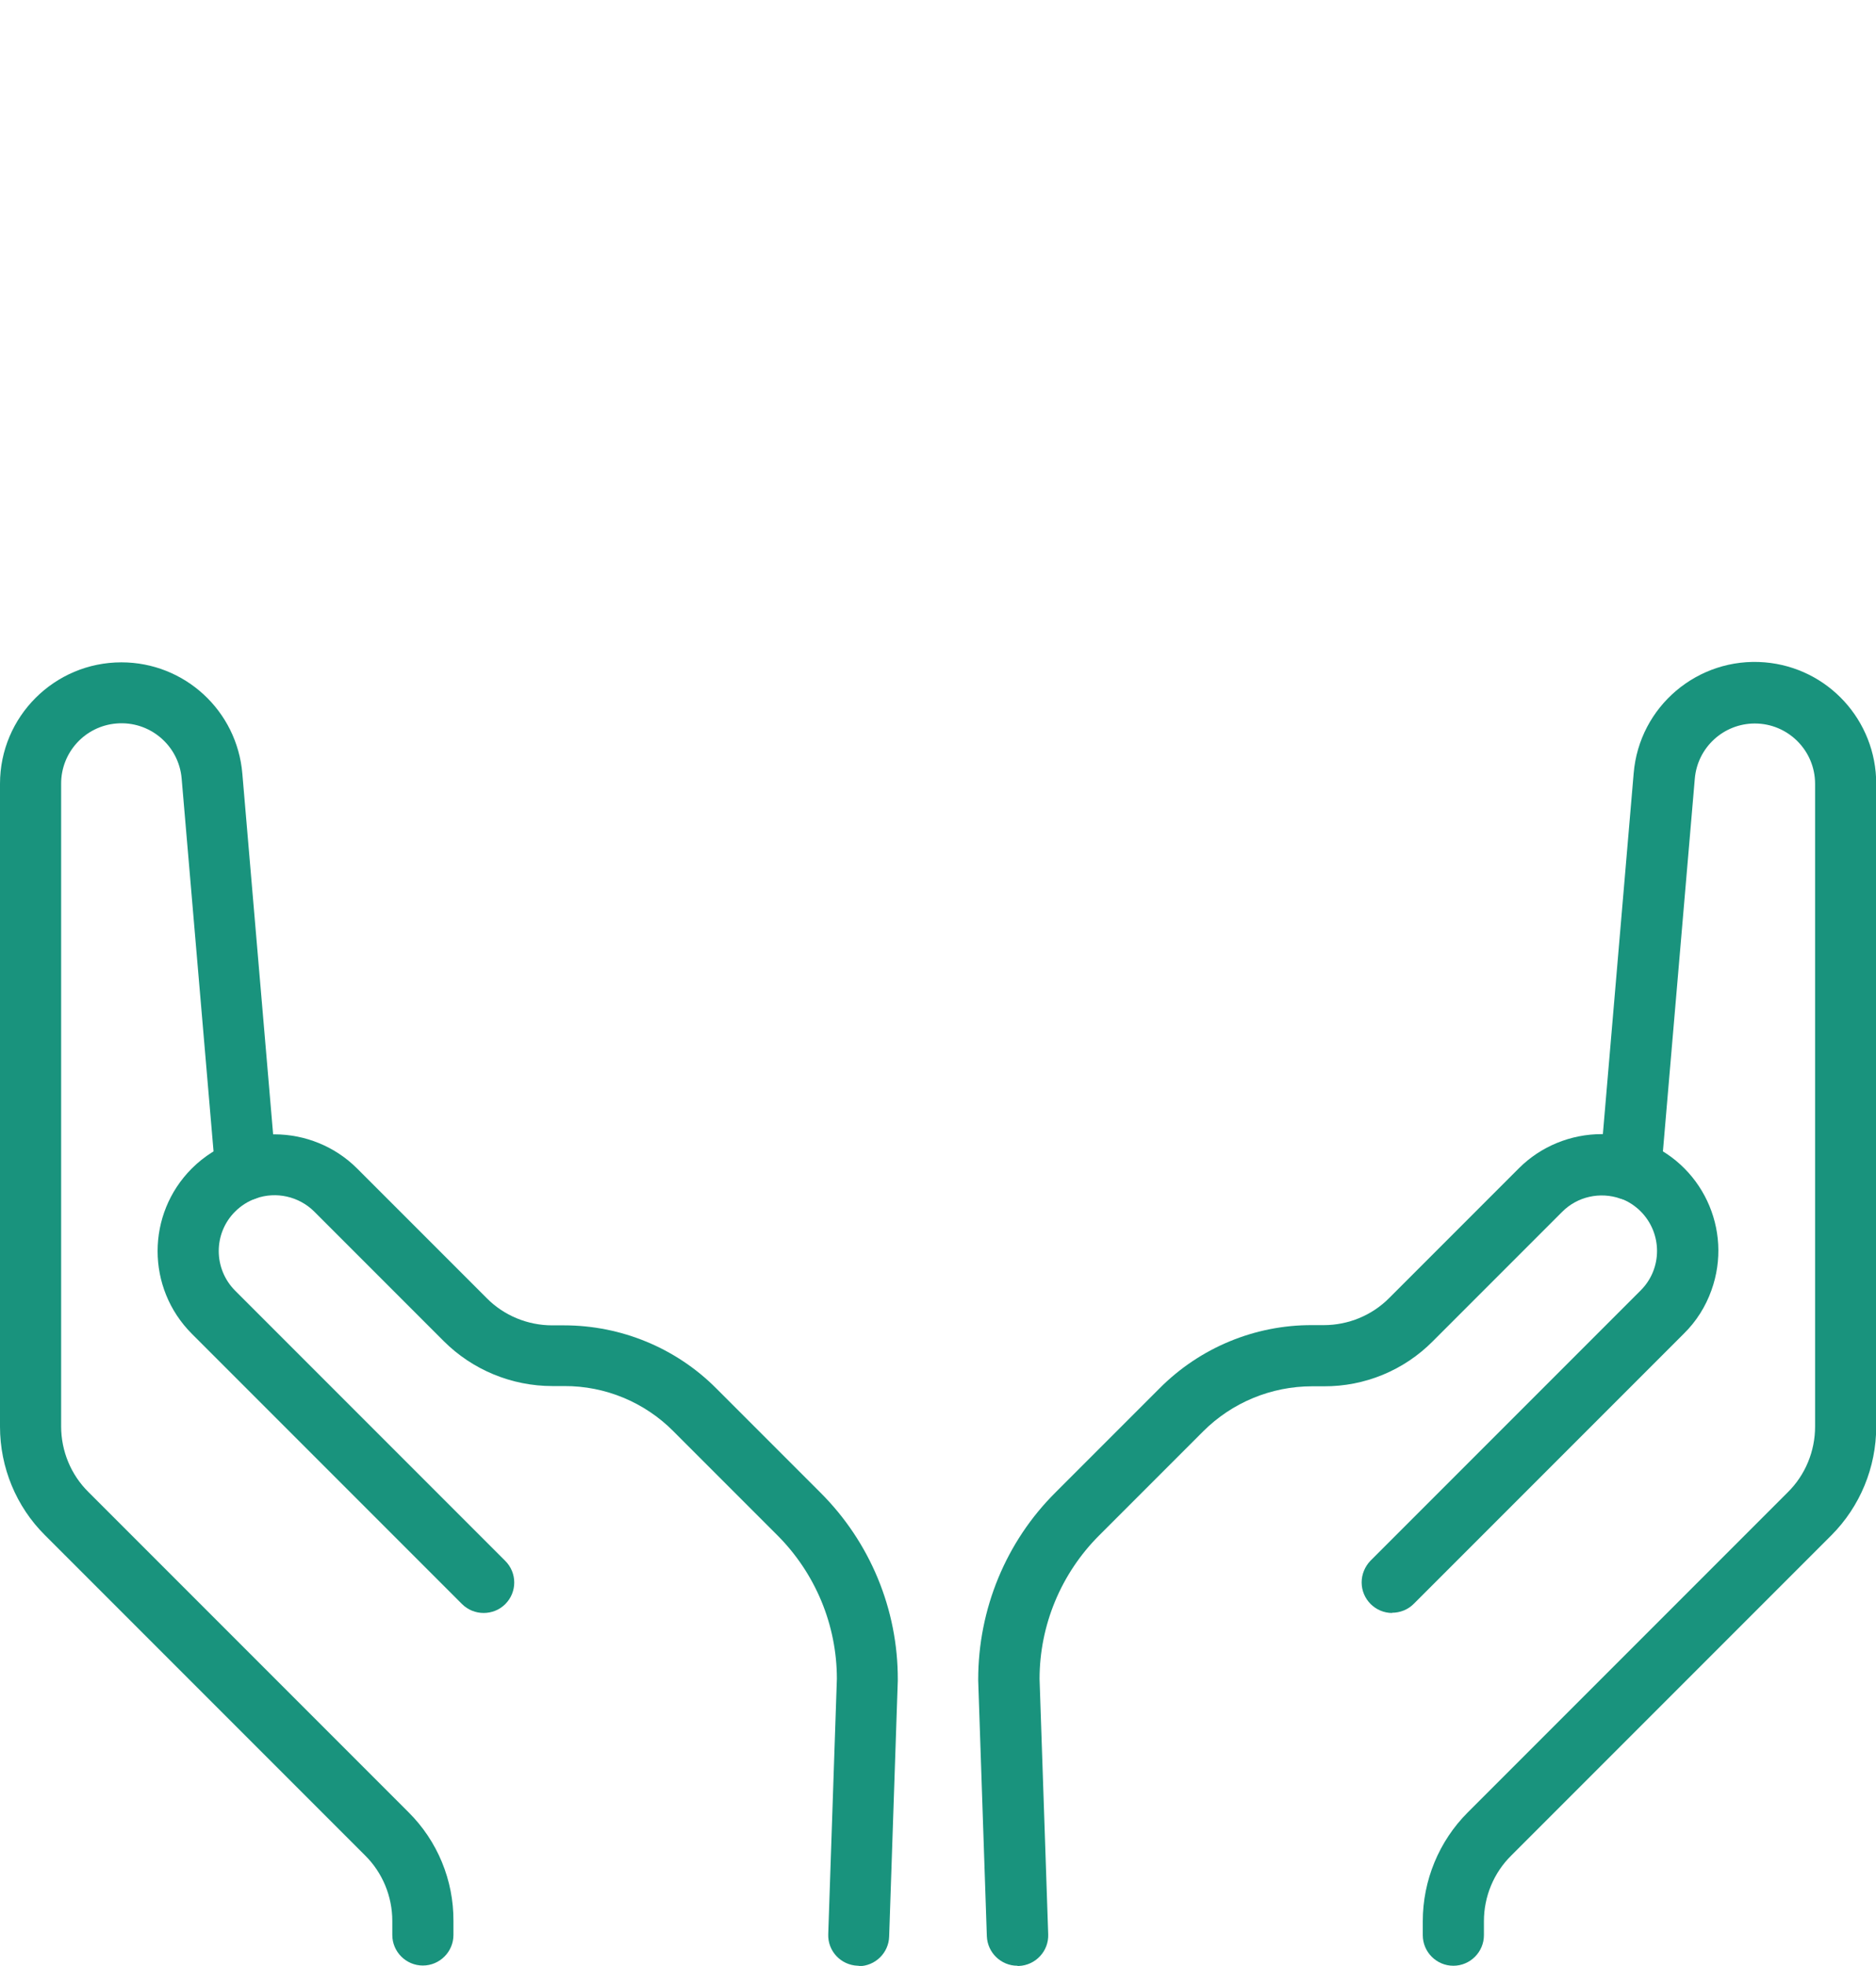 <svg id="ezcXCLetAV81" xmlns="http://www.w3.org/2000/svg" xmlns:xlink="http://www.w3.org/1999/xlink" viewBox="0 0 84.69 88.72" shape-rendering="geometricPrecision" text-rendering="geometricPrecision">
<style><![CDATA[
#ezcXCLetAV82_ts {animation: ezcXCLetAV82_ts__ts 10000ms linear infinite normal forwards}@keyframes ezcXCLetAV82_ts__ts { 0% {transform: translate(42.375px,88.72px) scale(1,1)} 5% {transform: translate(42.375px,88.72px) scale(1,0.95)} 15% {transform: translate(42.375px,88.72px) scale(1,1.02)} 20% {transform: translate(42.375px,88.72px) scale(1,1)} 45% {transform: translate(42.375px,88.72px) scale(1,1)} 50% {transform: translate(42.375px,88.72px) scale(1,0.95)} 60% {transform: translate(42.375px,88.72px) scale(1,1.05)} 70% {transform: translate(42.375px,88.72px) scale(1,0.95)} 75% {transform: translate(42.375px,88.72px) scale(1,1)} 100% {transform: translate(42.375px,88.72px) scale(1,1)}} #ezcXCLetAV89 {animation: ezcXCLetAV89_c_o 10000ms linear infinite normal forwards}@keyframes ezcXCLetAV89_c_o { 0% {opacity: 0} 5% {opacity: 1} 50% {opacity: 1} 55% {opacity: 0} 60% {opacity: 1} 95% {opacity: 1} 100% {opacity: 0}}
]]></style>
<g id="ezcXCLetAV82_ts" transform="translate(42.375,88.72) scale(1,1)"><g transform="translate(-42.375,-88.72)"><g><path d="M62.85,72.79c-.76,0-1.38-.62-1.38-1.38c0-.37.15-.72.4-.98l12.2-12.2c.98-.98.98-2.57,0-3.56-.26-.26-.58-.47-.93-.59-.71-.28-1.05-1.09-.77-1.79.27-.67,1.01-1.02,1.7-.81c2.75.98,4.18,4,3.19,6.75-.26.73-.68,1.4-1.24,1.95l-12.2,12.2c-.26.26-.61.4-.98.4Z" fill="#19937d"/><path d="M45.93,88.71c-.74,0-1.35-.59-1.38-1.33l-.39-11.54v-.05c0-3.17,1.25-6.22,3.5-8.45l4.69-4.69c1.82-1.83,4.3-2.86,6.88-2.85h.53c1.11,0,2.18-.44,2.96-1.23l5.85-5.85c.99-.99,2.34-1.54,3.74-1.54h.05L73.75,34.9c.25-3.02,2.9-5.26,5.92-5.01c2.85.24,5.03,2.62,5.03,5.48v29.01c0,1.84-.73,3.61-2.03,4.91L68.22,83.74c-.79.78-1.23,1.85-1.23,2.96v.63c0,.76-.62,1.38-1.38,1.38s-1.38-.62-1.38-1.38v-.63c0-1.84.73-3.61,2.03-4.91L80.71,67.34c.79-.78,1.23-1.85,1.23-2.96v-29.01c0-1.5-1.22-2.72-2.72-2.72-1.41,0-2.59,1.08-2.71,2.49L74.99,52.9c-.06.76-.73,1.32-1.49,1.26-.12-.01-.23-.04-.35-.07-.92-.32-1.94-.09-2.62.59l-5.85,5.85c-1.3,1.31-3.07,2.04-4.91,2.03h-.53c-1.85,0-3.62.73-4.93,2.04l-4.69,4.69c-1.72,1.72-2.69,4.05-2.69,6.48l.39,11.52c.03.76-.57,1.4-1.33,1.43h-.05Z" fill="#19937d"/></g><g><path d="M38.77,88.71h-.05c-.76-.03-1.36-.66-1.33-1.43v0c0,0,.39-11.52.39-11.52c0-2.43-.97-4.76-2.69-6.48L30.4,64.59c-1.3-1.31-3.08-2.05-4.93-2.04h-.53c-1.84,0-3.61-.73-4.91-2.03l-5.85-5.85c-.69-.68-1.71-.91-2.62-.59-.72.26-1.51-.12-1.76-.84-.04-.11-.07-.23-.08-.35L8.2,35.13c-.13-1.5-1.45-2.61-2.95-2.48-1.41.12-2.49,1.3-2.49,2.71v29.01c0,1.11.44,2.18,1.23,2.96L18.44,81.78c1.31,1.3,2.04,3.07,2.03,4.91v.63c0,.76-.62,1.38-1.38,1.38s-1.38-.62-1.38-1.38v-.63c0-1.11-.44-2.18-1.23-2.96L2.03,69.28C0.73,67.99,0,66.22,0,64.38v-29.01c0-3.03,2.46-5.48,5.48-5.48c2.85,0,5.22,2.18,5.46,5.02l1.39,16.28h.05c1.4,0,2.75.55,3.74,1.54l5.85,5.85c.78.79,1.85,1.23,2.96,1.23h.53c2.58,0,5.06,1.02,6.88,2.85l4.69,4.69c2.25,2.24,3.51,5.28,3.5,8.45v.05l-.39,11.54c-.02.74-.63,1.34-1.38,1.34Z" fill="#19937d"/><path d="M21.84,72.79c-.37,0-.72-.14-.98-.4L8.66,60.19c-2.06-2.06-2.06-5.4,0-7.46.55-.55,1.22-.97,1.95-1.24.73-.23,1.5.18,1.73.91.21.69-.14,1.42-.8,1.69-.35.12-.67.33-.93.59-.98.98-.98,2.57,0,3.56l12.2,12.2c.54.54.54,1.41,0,1.95-.26.26-.61.4-.98.4v0Z" fill="#19937d"/></g></g></g><g id="ezcXCLetAV89" transform="translate(0 0)" opacity="0"><g><path d="M26.24,15.37c-4.24,0-7.68-3.44-7.68-7.69s3.44-7.68,7.68-7.68s7.68,3.44,7.68,7.68-3.44,7.69-7.68,7.69v0Zm0-12.61c-2.72,0-4.92,2.21-4.92,4.93s2.21,4.92,4.93,4.92s4.92-2.2,4.92-4.92-2.2-4.92-4.92-4.92v0Z" fill="#640666"/><path d="M31.61,61.36c-.76,0-1.38-.62-1.38-1.38v-24.4c0-.76.62-1.38,1.38-1.38s1.38.62,1.38,1.38v0v24.4c0,.76-.62,1.38-1.38,1.38Z" fill="#640666"/><path d="M20.26,52.57c-.76,0-1.38-.62-1.38-1.38v-8.88c-2.06.63-4.24-.53-4.87-2.58-.11-.37-.17-.76-.17-1.15v-13.24c0-4.24,3.44-7.68,7.69-7.69h8.83c4.24,0,7.68,3.44,7.69,7.69c0,.76-.62,1.38-1.38,1.38s-1.38-.62-1.38-1.38c0-2.72-2.21-4.92-4.92-4.93h-8.82c-2.72,0-4.92,2.21-4.93,4.93v13.24c0,.63.51,1.14,1.14,1.14s1.14-.51,1.14-1.14v-10.09c0-.76.62-1.38,1.38-1.38s1.38.62,1.38,1.38v0v22.7c0,.76-.61,1.38-1.38,1.38v0Z" fill="#640666"/><path d="M25.93,58.24c-.76,0-1.38-.62-1.38-1.38v0-17.42c.02-.76.66-1.36,1.42-1.34.73.02,1.32.61,1.34,1.34v17.42c0,.76-.62,1.38-1.38,1.38v0Z" fill="#640666"/></g><g><path d="M58.45,15.37c-4.24,0-7.68-3.44-7.68-7.69C50.77,3.44,54.21,0,58.46,0c4.24,0,7.68,3.44,7.68,7.68s-3.44,7.69-7.68,7.69v0Zm0-12.61c-2.72,0-4.92,2.21-4.92,4.93s2.21,4.92,4.93,4.92s4.92-2.2,4.92-4.92-2.2-4.92-4.92-4.92v0Z" fill="#640666"/><path d="M53.09,61.36c-.76,0-1.38-.62-1.38-1.38v-24.4c.02-.76.66-1.36,1.42-1.34.73.02,1.32.61,1.34,1.34v24.4c0,.76-.62,1.38-1.38,1.38Z" fill="#640666"/><path d="M64.43,52.57c-.76,0-1.38-.62-1.38-1.38v-22.7c.02-.76.66-1.36,1.42-1.34.73.02,1.32.61,1.34,1.34v10.09c.02.63.55,1.13,1.18,1.11.6-.02,1.09-.5,1.11-1.11v-13.24c0-2.72-2.21-4.92-4.93-4.93h-8.83c-2.72,0-4.92,2.21-4.92,4.93c0,.76-.62,1.38-1.38,1.38s-1.38-.62-1.38-1.38c0-4.24,3.44-7.68,7.69-7.69h8.83c4.24,0,7.68,3.44,7.69,7.69v13.24c0,2.15-1.74,3.9-3.9,3.9-.39,0-.78-.06-1.15-.17v8.88c0,.76-.62,1.38-1.38,1.38Z" fill="#640666"/><path d="M58.76,58.24c-.76,0-1.38-.62-1.38-1.38v-17.42c0-.76.62-1.38,1.38-1.38s1.38.62,1.38,1.38v0v17.42c0,.76-.62,1.38-1.38,1.38v0Z" fill="#640666"/></g><g><path d="M42.36,21.31c-4.24,0-7.69-3.44-7.69-7.69c0-4.24,3.44-7.69,7.69-7.69c4.24,0,7.69,3.44,7.69,7.69s-3.44,7.69-7.69,7.69v0Zm0-12.61c-2.72,0-4.92,2.2-4.92,4.92s2.2,4.92,4.92,4.92s4.92-2.2,4.92-4.92-2.2-4.92-4.92-4.92v0Z" fill="#640666"/><path d="M48.04,64.18c-.76,0-1.38-.62-1.38-1.38v-28.37c0-.76.62-1.38,1.38-1.38s1.38.62,1.38,1.38v0v10.09c-.02.63.48,1.16,1.11,1.18s1.16-.48,1.18-1.11c0-.02,0-.05,0-.07v-13.24c0-2.72-2.21-4.92-4.93-4.93h-8.83c-2.72,0-4.92,2.21-4.92,4.93v13.24c-.02.63.48,1.16,1.11,1.17.63.02,1.16-.48,1.17-1.11c0-.02,0-.04,0-.06v-10.09c0-.76.62-1.38,1.38-1.38s1.38.62,1.38,1.38v0v28.37c0,.76-.62,1.38-1.38,1.38s-1.38-.62-1.38-1.38v-14.56c-2.06.63-4.24-.53-4.87-2.58-.11-.37-.17-.76-.17-1.15v-13.24c0-4.24,3.44-7.68,7.69-7.69h8.83c4.24,0,7.68,3.44,7.69,7.69v13.24c0,2.15-1.74,3.9-3.9,3.9-.39,0-.78-.06-1.15-.17v14.55c0,.76-.62,1.38-1.38,1.38v0Z" fill="#640666"/><path d="M42.37,64.18c-.76,0-1.38-.62-1.38-1.38v-17.42c0-.76.62-1.38,1.38-1.38s1.38.62,1.38,1.38v0v17.42c0,.76-.62,1.38-1.38,1.38v0Z" fill="#640666"/></g></g></svg>
